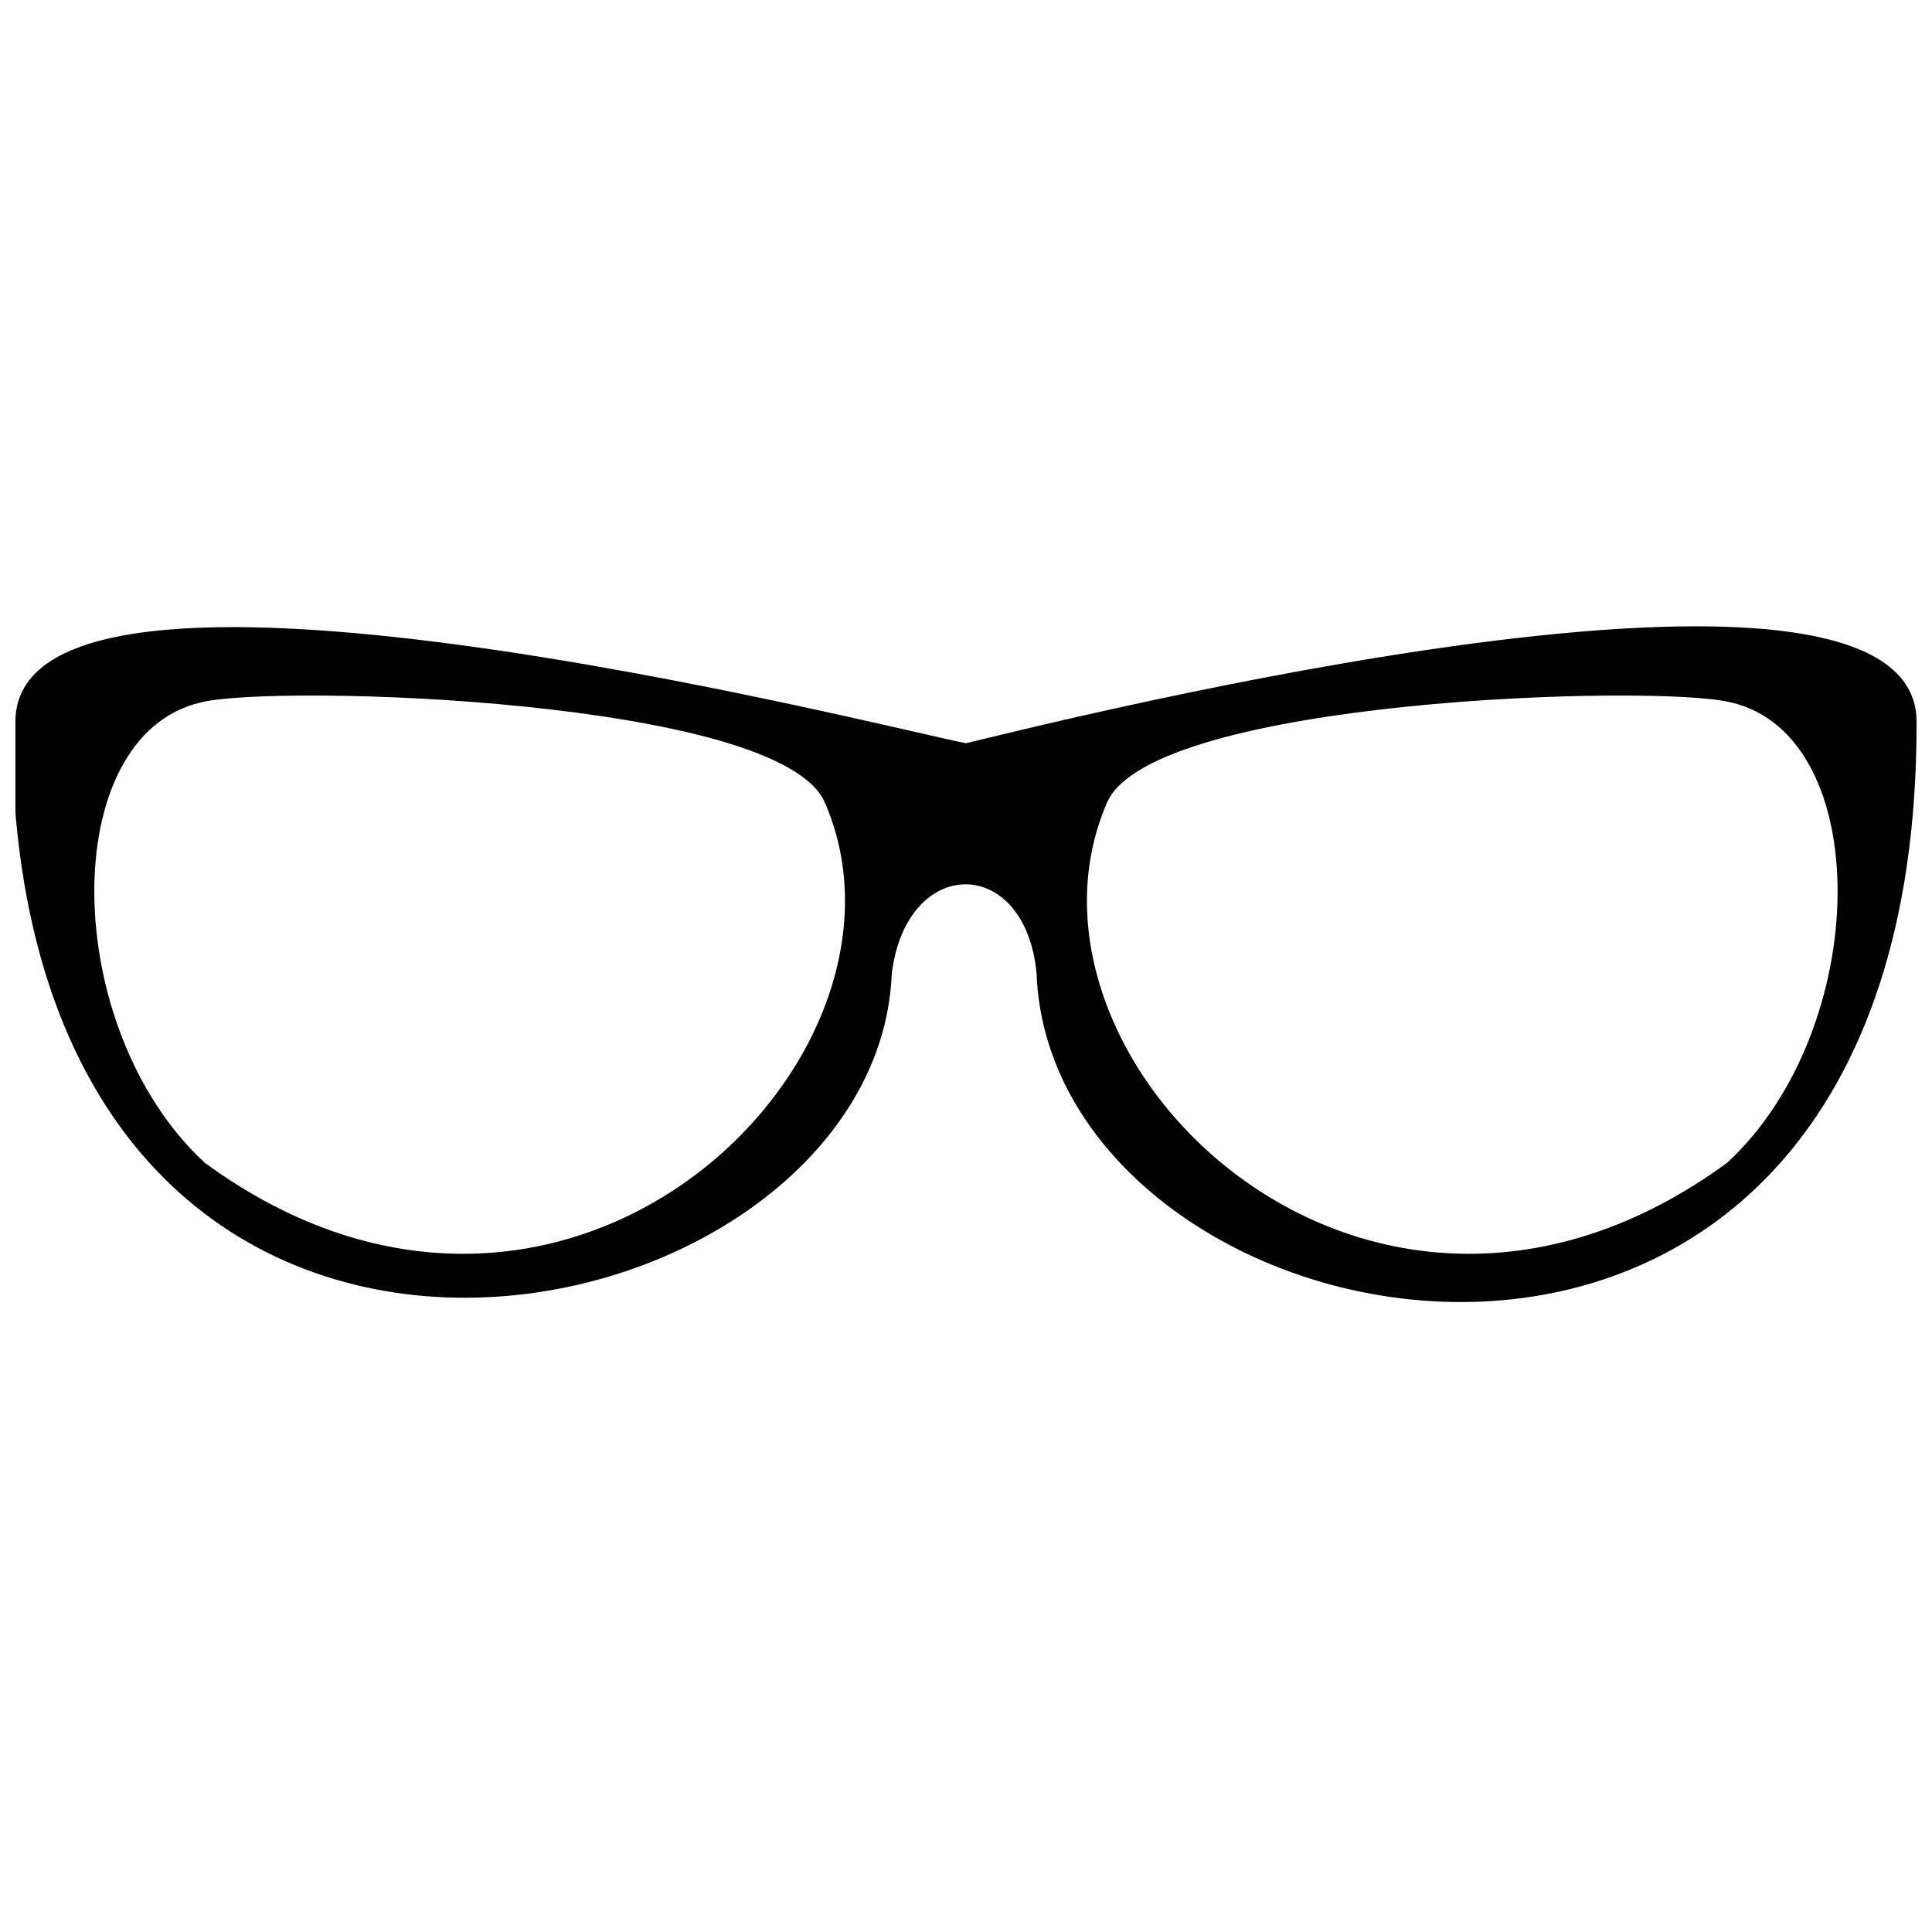 <?xml version="1.0" encoding="UTF-8"?>
<!-- Uploaded to: ICON Repo, www.iconrepo.com, Generator: ICON Repo Mixer Tools -->
<svg width="800px" height="800px" version="1.1" viewBox="144 144 512 512" xmlns="http://www.w3.org/2000/svg">
 <defs>
  <clipPath id="a">
   <path d="m148.09 309h503.81v181h-503.81z"/>
  </clipPath>
 </defs>
 <g clip-path="url(#a)">
  <path d="m148.09 336.04c-1.969-59.039 231.24 0.984 251.91 4.922 20.664-4.922 253.87-63.961 251.91-4.922 0 215.5-229.27 170.23-233.21 65.93-2.953-31.488-34.441-31.488-38.375 0-3.938 101.35-233.21 149.57-233.21-65.93zm453.62 116.11c-95.449 69.863-193.85-27.551-164.33-95.449 11.809-27.551 145.63-31.488 165.31-26.566 38.375 8.855 37.391 86.594-0.984 122.02zm-403.44 0c95.449 69.863 193.85-27.551 164.33-95.449-11.809-27.551-145.63-31.488-165.31-26.566-38.375 8.855-37.391 86.594 0.984 122.02z" fill-rule="evenodd"/>
 </g>
</svg>